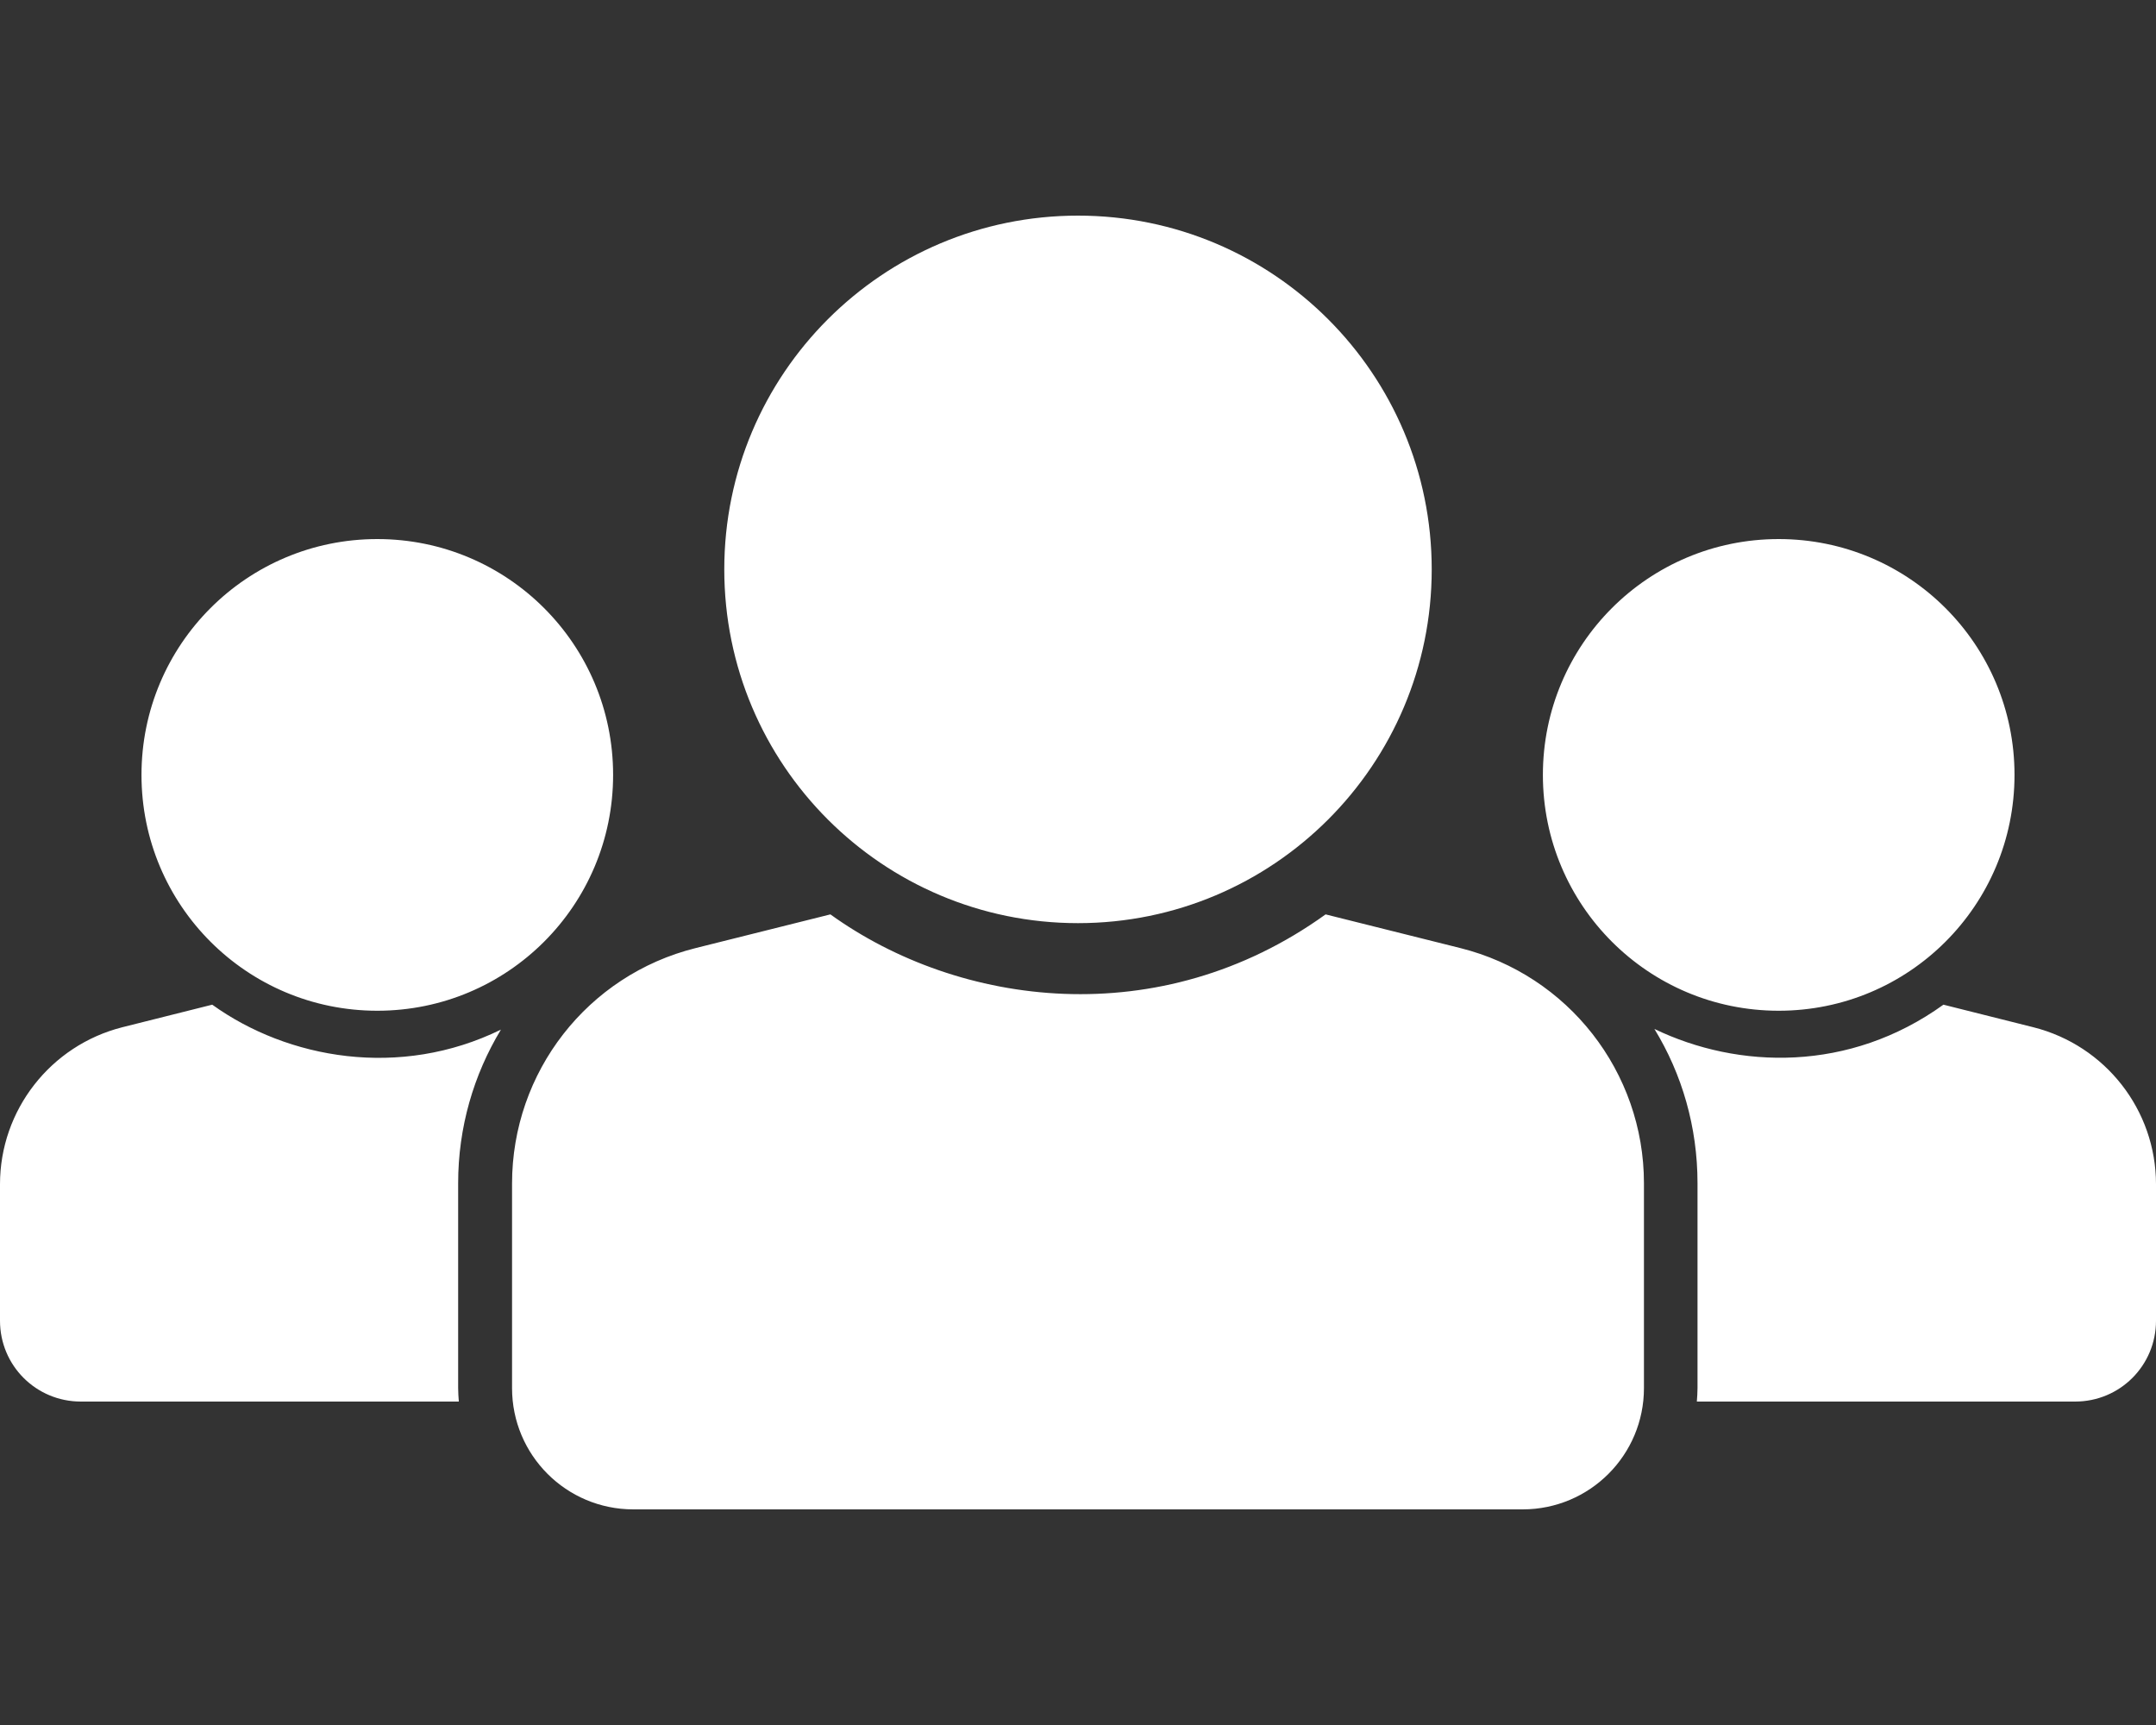 <?xml version="1.0" encoding="utf-8"?>
<!-- Generator: Adobe Illustrator 26.1.0, SVG Export Plug-In . SVG Version: 6.00 Build 0)  -->
<svg version="1.1" id="Capa_1" xmlns="http://www.w3.org/2000/svg" xmlns:xlink="http://www.w3.org/1999/xlink" x="0px" y="0px"
	 viewBox="0 0 640 512" style="enable-background:new 0 0 640 512;" xml:space="preserve">
<rect x="0" y="0" width="640" height="512" fill="#333333" stroke="none"/>
<style type="text/css">
	.st0{fill:#FFFFFF;}
</style>
<path class="st0" d="M320,64c58,0,105,47,105,105s-47,105-105,105s-105-47-105-105S262,64,320,64z M433.5,281.4l-40-10
	c-49.2,35.4-108.8,27.5-147,0l-40,10c-32.1,8-54.5,36.8-54.5,69.9V412c0,19.9,16.1,36,36,36h264c19.9,0,36-16.1,36-36v-60.8
	C488,318.2,465.5,289.4,433.5,281.4z M528,300c38.7,0,70-31.3,70-70s-31.3-70-70-70s-70,31.3-70,70S489.3,300,528,300z M112,300
	c38.7,0,70-31.3,70-70s-31.3-70-70-70s-70,31.3-70,70S73.3,300,112,300z M136,412v-60.8c0-16.6,4.6-32.2,12.7-45.6
	c-30,14.7-63.3,8.7-85.7-7.4l-26.7,6.7C15,310.3,0,329.5,0,351.5V392c0,13.3,10.7,24,24,24h112.2C136.1,414.7,136,413.3,136,412z
	 M603.6,304.9l-26.7-6.7c-27.9,20.1-60.9,19.2-85.8,7.2c8.2,13.4,12.8,29.1,12.8,45.8V412c0,1.3-0.1,2.7-0.2,4H616
	c13.3,0,24-10.7,24-24v-40.5C640,329.5,625,310.3,603.6,304.9L603.6,304.9z"/>
</svg>
